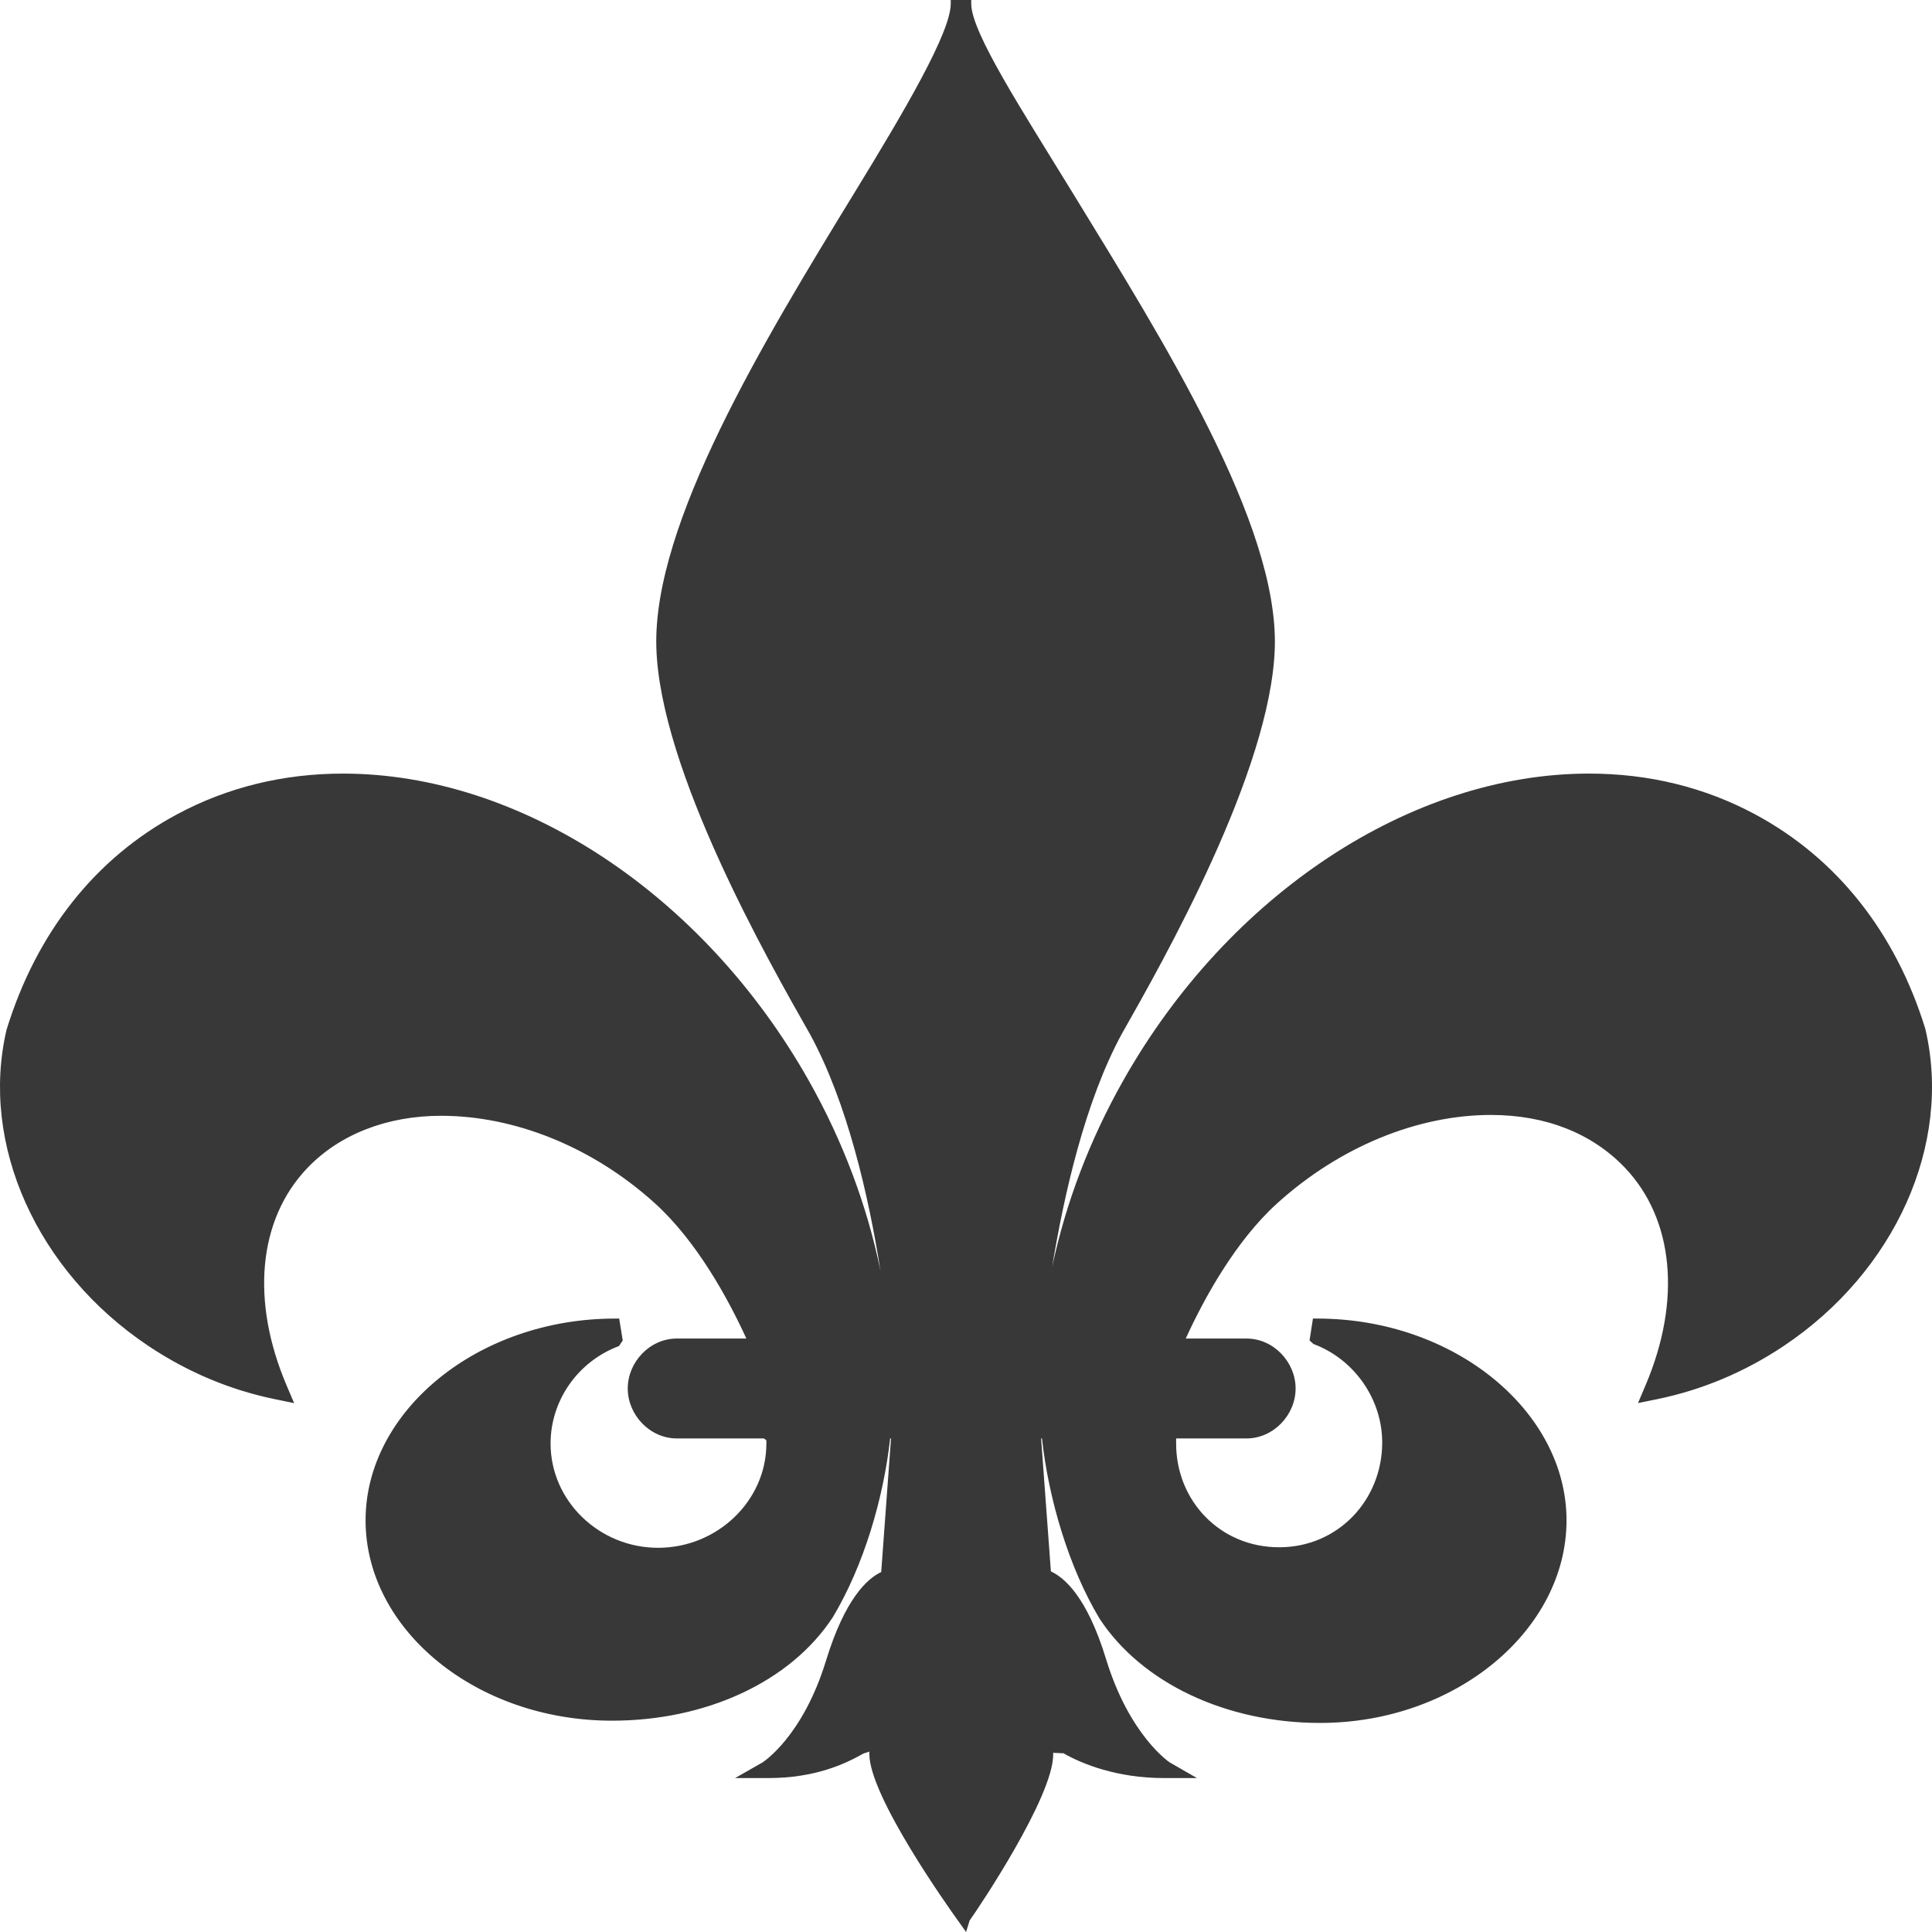 <?xml version="1.0" encoding="UTF-8"?> <svg xmlns="http://www.w3.org/2000/svg" width="136" height="136" viewBox="0 0 136 136" fill="none"> <path d="M135.534 72.437C133.438 65.632 129.292 60.407 123.544 57.322C119.998 55.419 116.064 54.455 111.854 54.455C99.341 54.455 86.467 62.946 79.056 76.085C76.703 80.253 75.013 84.705 74.064 89.191C74.892 84.112 76.389 77.501 78.98 72.754C81.851 67.697 89.48 54.263 89.738 45.581C89.994 36.877 81.883 23.989 75.54 13.628C71.965 7.793 68.368 2.279 68.368 0.263V0H66.926V0.263C66.926 2.275 63.687 7.787 60.111 13.628C53.771 23.985 45.946 36.877 46.202 45.581C46.458 54.267 54.141 67.734 57.018 72.799C59.632 77.587 61.142 84.149 61.981 89.457C61.042 84.881 59.342 80.339 56.943 76.085C49.531 62.946 36.662 54.456 24.151 54.456C19.94 54.456 16.009 55.42 12.463 57.322C6.716 60.404 2.569 65.641 0.462 72.484C-1.428 80.548 2.591 89.5 10.462 94.756C13.206 96.588 16.202 97.847 19.366 98.496L20.705 98.771L20.18 97.538C17.638 91.576 18.175 85.855 21.621 82.235C23.885 79.855 27.235 78.544 31.052 78.544C36.205 78.544 41.688 80.711 46.099 84.701C49.036 87.361 51.255 91.412 52.538 94.224H47.642C45.739 94.224 44.189 95.884 44.189 97.74C44.189 99.596 45.738 101.256 47.642 101.256H53.764C53.766 101.256 53.948 101.348 53.948 101.421V101.611C53.948 105.66 50.48 108.955 46.329 108.955C42.179 108.955 38.757 105.66 38.757 101.611C38.757 98.591 40.676 95.835 43.567 94.755L43.837 94.363L43.587 92.819H43.288C33.609 92.819 25.734 99.348 25.734 107.018C25.734 114.718 33.516 121.125 43.081 121.125C49.687 121.125 55.639 118.4 58.62 113.847C60.8 110.22 62.194 105.475 62.661 101.256H62.722L62.031 110.662C61.082 111.103 59.494 112.495 58.147 116.895C56.501 122.272 53.698 124.049 53.67 124.067L51.746 125.164H54.078C57.394 125.164 59.499 124.159 60.76 123.45C60.884 123.379 61.047 123.376 61.196 123.295C61.197 123.336 61.197 123.425 61.197 123.475C61.197 126.443 66.778 134.288 67.415 135.17L68.005 136L68.257 135.187C68.894 134.305 74.137 126.487 74.137 123.52V123.387C75.579 123.465 74.785 123.377 74.911 123.448C76.169 124.158 78.61 125.164 81.93 125.164H84.258L82.336 124.059C82.307 124.039 79.509 122.177 77.86 116.791C76.514 112.39 74.926 111.059 73.976 110.615L73.287 101.256H73.347C73.813 105.475 75.212 110.296 77.402 113.943C80.373 118.478 86.322 121.283 92.927 121.283C102.493 121.283 110.273 114.724 110.273 107.024C110.273 99.354 102.399 92.818 92.721 92.818L92.422 92.817L92.183 94.361L92.463 94.61C95.356 95.69 97.298 98.517 97.298 101.539C97.298 105.587 94.195 108.918 90.043 108.918C85.895 108.918 82.791 105.659 82.791 101.61V101.423C82.79 101.349 82.79 101.256 82.79 101.256H87.749C89.652 101.256 91.202 99.597 91.202 97.74C91.203 95.885 89.654 94.225 87.749 94.225H83.469C84.752 91.412 86.971 87.359 89.909 84.702C94.319 80.713 99.803 78.485 104.957 78.485C108.832 78.485 112.092 79.792 114.389 82.206C117.832 85.825 118.373 91.56 115.831 97.525L115.305 98.766L116.646 98.494C119.806 97.845 122.801 96.59 125.549 94.757C133.419 89.5 137.435 80.541 135.533 72.438L135.534 72.437Z" fill="#383838"></path> </svg> 